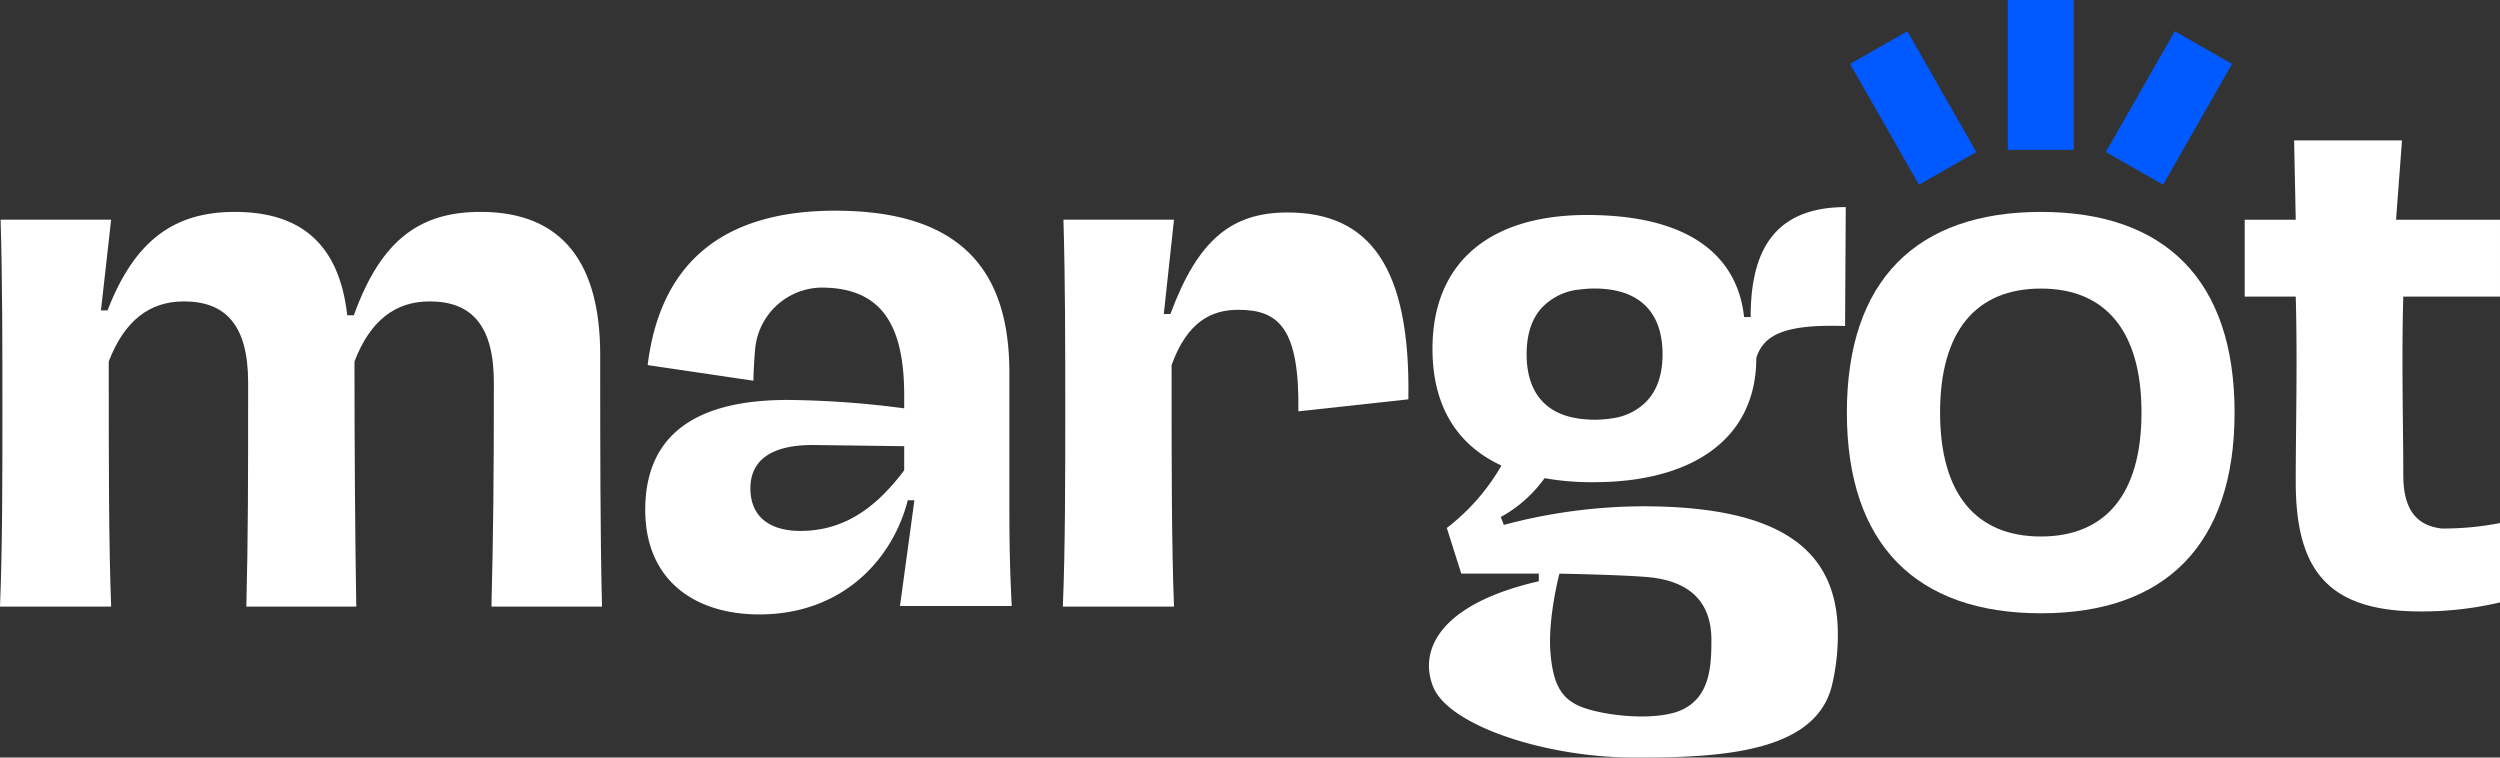 <svg xmlns="http://www.w3.org/2000/svg" xmlns:xlink="http://www.w3.org/1999/xlink" width="387" height="117.267" viewBox="0 0 387 117.267"><rect x="0" y="0" width="387" height="117.267" fill="#333333" stroke="none"/><defs><clipPath id="clip-path"><rect id="Rectangle_58" data-name="Rectangle 58" width="387" height="117.267" fill="#fff"></rect></clipPath></defs><g id="Groupe_78" data-name="Groupe 78" clip-path="url(#clip-path)"><path id="Trac&#xE9;_10" data-name="Trac&#xE9; 10" d="M.373,67.305c0-10.23,0-19.809-.279-29.483H17.206l-1.58,14.044h1.02C20.927,40.8,27.158,36.615,36.364,36.615c10.509,0,16.182,5.3,17.391,16h1.023c4.278-11.9,10.418-16,19.625-16,12.74,0,18.508,8,18.508,22.134,0,14.229,0,27.714.279,38.968H76.077c.279-11.159.373-19.437.373-34.689,0-8.836-3.443-12.556-9.952-12.556-5.3,0-9.207,2.976-11.626,9.3,0,13.206.094,26.878.279,37.945H38.133c.279-11.159.279-19.437.279-34.689,0-8.836-3.443-12.556-9.952-12.556-5.3,0-9.207,2.976-11.626,9.3,0,16.089,0,28.179.373,37.945H0C.373,88.7.373,77.63.373,67.305" transform="translate(0 -3.814)" fill="#fff"></path><path id="Trac&#xE9;_11" data-name="Trac&#xE9; 11" d="M111.5,82.723c0-10.045,5.858-17.019,22.04-17.019a146.535,146.535,0,0,1,18.045,1.3V64.959c0-11.159-3.721-16.647-12.834-16.647h-.1a10.468,10.468,0,0,0-10.162,9.776c-.125,1.475-.211,3.006-.246,4.64l-16.368-2.419c1.953-15.9,11.717-23.9,29.017-23.9,19.068,0,26.973,8.835,26.973,25.017V82.071c0,5.673.09,10.231.369,15.533h-17.3l2.232-16.369h-1.023c-2.419,9.393-10.324,17.67-22.97,17.67-10.14,0-17.672-5.395-17.672-16.182m40.085-6.138V72.864l-14.136-.185c-6.79,0-9.672,2.605-9.672,6.7,0,4.465,3.069,6.6,7.717,6.6,6.046,0,11.163-2.79,16.092-9.393" transform="translate(-11.616 -3.793)" fill="#fff"></path><path id="Trac&#xE9;_12" data-name="Trac&#xE9; 12" d="M184.033,67.316c0-10.23,0-19.809-.279-29.483h17.113l-1.58,14.6h1.023c4.278-11.532,9.485-15.717,18.134-15.717,12.65,0,19.066,8.37,18.7,28.924L220.118,67.5c.187-12.928-3.07-15.718-9.3-15.718-4.184,0-7.906,1.861-10.324,8.556,0,16.09,0,27.622.373,37.387H183.66c.373-9.02.373-20.087.373-30.412" transform="translate(-19.132 -3.825)" fill="#fff"></path><path id="Trac&#xE9;_13" data-name="Trac&#xE9; 13" d="M395.787,77.178c0-8.37.279-18.973,0-28.738h-7.9v-11.9h7.9l-.253-12.277h16.7l-.918,12.277h16.089v11.9H412.435c-.282,9.765,0,20.09,0,27.623,0,5.114,1.86,7.813,5.953,8.277a45.25,45.25,0,0,0,9.019-.847V95.779a53.053,53.053,0,0,1-12.277,1.4c-14.136,0-19.343-6.139-19.343-20" transform="translate(-40.406 -2.527)" fill="#fff"></path><path id="Trac&#xE9;_14" data-name="Trac&#xE9; 14" d="M349.2,36.62c-19.28,0-30.06,10.593-30.06,31.055s10.78,31.076,30.06,31.076c19.239,0,29.957-10.615,29.957-31.076S368.434,36.62,349.2,36.62m-.021,50.245c-10.013,0-15.611-6.555-15.611-19.19s5.6-19.19,15.611-19.19c9.992,0,15.57,6.554,15.57,19.19s-5.577,19.19-15.57,19.19" transform="translate(-33.245 -3.815)" fill="#fff"></path><path id="Trac&#xE9;_15" data-name="Trac&#xE9; 15" d="M264.823,77.747a41.294,41.294,0,0,0,7.65.622c14.968,0,25.126-6.51,25.126-19.239,1.182-3.711,4.623-5.224,13.745-4.934l.1-18.409c-11.9,0-14.719,7.9-14.719,17.021h-1.016c-.994-9.122-8-15.8-24.338-15.8-14.719,0-23.9,7.069-23.9,20.731,0,8.831,3.794,14.885,10.677,18.056a32.8,32.8,0,0,1-8.459,9.661l2.24,7.07h12v1.182c-15.071,3.441-18.616,10.448-16.4,16.212,2.239,6.012,17.144,11.008,30.869,11.071,13.745.062,28.278-.768,30.889-11.071a33.541,33.541,0,0,0,.933-8c0-12.833-8.458-19.818-30.226-19.818a84.5,84.5,0,0,0-21.478,2.881l-.477-1.223a20.308,20.308,0,0,0,6.779-6.012m2.3,14.781s11.713.207,14.8.663c3.068.477,8.853,1.97,8.728,9.848,0,4.063-.352,8.4-4.271,10.427-3.607,1.887-11.443,1.244-15.527-.186-3.254-1.182-4.706-3.317-5.12-8.6-.414-5.266,1.389-12.148,1.389-12.148M264.554,51.21a9.251,9.251,0,0,1,5.556-2.653h.083a16.643,16.643,0,0,1,2.363-.166c6.924,0,10.531,3.649,10.531,10.158,0,3.131-.83,5.6-2.508,7.34a9.153,9.153,0,0,1-5.411,2.611,8.55,8.55,0,0,1-1.057.125c-.477.041-1,.083-1.555.083-.519,0-1.057-.042-1.534-.083-5.909-.477-8.977-4.021-8.977-10.075,0-3.13.83-5.638,2.508-7.339" transform="translate(-25.723 -3.728)" fill="#fff"></path><rect id="Rectangle_55" data-name="Rectangle 55" width="10.21" height="23.197" transform="translate(310.808 -0.001)" fill="#005aff"></rect><rect id="Rectangle_56" data-name="Rectangle 56" width="21.526" height="10.209" transform="translate(325.979 23.532) rotate(-60.279)" fill="#005aff"></rect><rect id="Rectangle_57" data-name="Rectangle 57" width="10.21" height="21.53" transform="translate(286.389 9.897) rotate(-29.717)" fill="#005aff"></rect></g></svg>